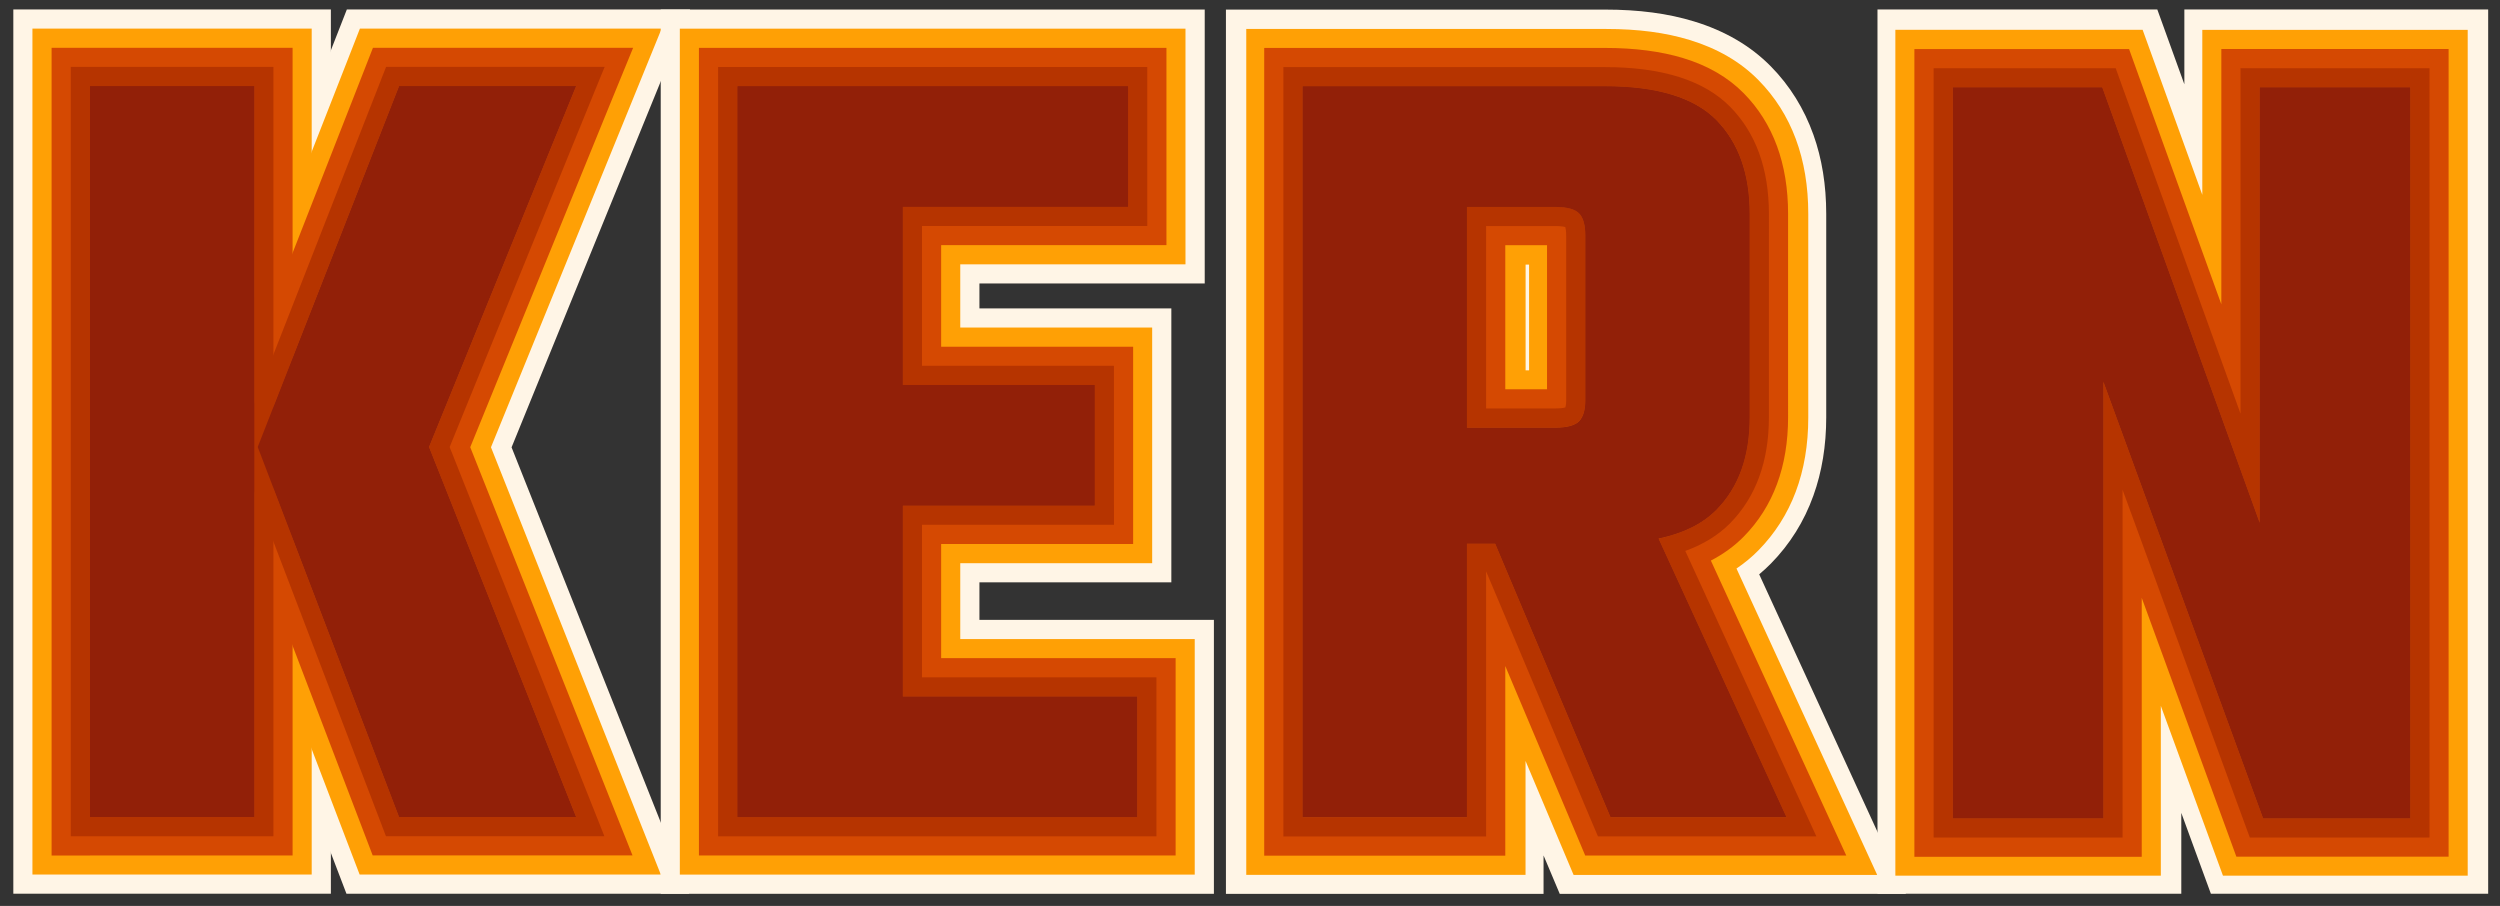 <?xml version="1.0" encoding="utf-8"?>
<!-- Generator: Adobe Illustrator 28.1.0, SVG Export Plug-In . SVG Version: 6.00 Build 0)  -->
<svg version="1.1" id="Ebene_1" xmlns="http://www.w3.org/2000/svg" xmlns:xlink="http://www.w3.org/1999/xlink" x="0px" y="0px"
	 viewBox="0 0 3677.4 1332.6" style="enable-background:new 0 0 3677.4 1332.6;" xml:space="preserve">
<rect x="0" y="0" width="3677.4" height="1332.6" fill="#333333" stroke="none"/>
<style type="text/css">
	.st0{fill:#FFF5E6;}
	.st1{fill:#FFA005;}
	.st2{fill:#D54902;}
	.st3{fill:#B63400;}
	.st4{fill:#922008;}
</style>
<g>
	<rect x="132.3" y="126.6" class="st0" width="241.8" height="1075.3"/>
	<path class="st0" d="M374,126.6v1075.3H132.3V126.6H374 M486.8,13.9H374H132.3H19.6v112.7v1075.3v112.7h112.7H374h112.7v-112.7
		V126.6V13.9L486.8,13.9z"/>
</g>
<g>
	<polygon class="st0" points="587.1,126.6 379.1,657.5 587.1,1201.9 847.4,1201.9 631,657.5 847.4,126.6 	"/>
	<path class="st0" d="M847.4,126.6L631,657.5l216.4,544.4H587.1l-208-544.4l208-530.9H847.4 M1015.1,13.9H847.4H587.1h-76.9
		l-28,71.6l-208,530.9L258.3,657l15.6,40.7l208,544.4l27.7,72.5h77.6h260.4h166.1l-61.4-154.3L752.5,658l199.3-488.9L1015.1,13.9
		L1015.1,13.9z"/>
</g>
<g>
	<rect x="132.3" y="126.6" class="st1" width="241.8" height="1075.3"/>
	<path class="st1" d="M374,126.6v1075.3H132.3V126.6H374 M458.6,42.1H374H132.3H47.7v84.5v1075.3v84.5h84.5H374h84.5v-84.5V126.6
		V42.1L458.6,42.1z"/>
</g>
<g>
	<polygon class="st1" points="587.1,126.6 379.1,657.5 587.1,1201.9 847.4,1201.9 631,657.5 847.4,126.6 	"/>
	<path class="st1" d="M847.4,126.6L631,657.5l216.4,544.4H587.1l-208-544.4l208-530.9H847.4 M973.2,42.1H847.4H587.1h-57.7l-21,53.7
		l-208,530.9l-11.9,30.4l11.7,30.5l208,544.4l20.8,54.4h58.2h260.4H972l-46-115.8L722.2,657.9l203.6-499.4L973.2,42.1L973.2,42.1z"
		/>
</g>
<g>
	<rect x="132.3" y="126.6" class="st2" width="241.8" height="1075.3"/>
	<path class="st2" d="M374,126.6v1075.3H132.3V126.6H374 M430.4,70.3H374H132.3H75.9v56.4v1075.3v56.4h56.4H374h56.4v-56.4V126.6
		V70.3L430.4,70.3z"/>
</g>
<g>
	<polygon class="st2" points="587.1,126.6 379.1,657.5 587.1,1201.9 847.4,1201.9 631,657.5 847.4,126.6 	"/>
	<path class="st2" d="M847.4,126.6L631,657.5l216.4,544.4H587.1l-208-544.4l208-530.9H847.4 M931.3,70.3h-83.8H587.1h-38.5l-14,35.8
		l-208,530.9l-8,20.3l7.8,20.4l208,544.4l13.8,36.2h38.8h260.4h83l-30.7-77.2l-208-523.3l207.8-509.9L931.3,70.3L931.3,70.3z"/>
</g>
<g>
	<rect x="132.3" y="126.6" class="st3" width="241.8" height="1075.3"/>
	<path class="st3" d="M374,126.6v1075.3H132.3V126.6H374 M402.2,98.4H374H132.3h-28.2v28.2v1075.3v28.2h28.2H374h28.2v-28.2V126.6
		V98.4L402.2,98.4z"/>
</g>
<g>
	<polygon class="st3" points="587.1,126.6 379.1,657.5 587.1,1201.9 847.4,1201.9 631,657.5 847.4,126.6 	"/>
	<path class="st3" d="M847.4,126.6L631,657.5l216.4,544.4H587.1l-208-544.4l208-530.9H847.4 M889.4,98.4h-41.9H587.1h-19.2l-7,17.9
		l-208,530.9l-4,10.1l3.9,10.2l208,544.4l6.9,18.1h19.4h260.4H889l-15.3-38.6L661.4,657.6l212.1-520.4L889.4,98.4L889.4,98.4z"/>
</g>
<rect x="132.3" y="126.6" class="st4" width="241.8" height="1075.3"/>
<polygon class="st4" points="587.1,126.6 379.1,657.5 587.1,1201.9 847.4,1201.9 631,657.5 847.4,126.6 "/>
<g>
	<polygon class="st0" points="1328,743.8 1610.4,743.8 1610.4,566.3 1328,566.3 1328,304.3 1659.4,304.3 1659.4,126.7 1328,126.7 
		1180.9,126.7 1084.6,126.7 1084.6,1202 1180.9,1202 1328,1202 1672.9,1202 1672.9,1024.5 1328,1024.5 	"/>
	<path class="st0" d="M1659.4,126.7v177.5H1328v262.1h282.3v177.5H1328v280.7h344.9V1202H1328h-147.1h-96.4V126.7h96.4H1328H1659.4
		 M1772.1,14h-112.7H1328h-147.1h-96.4H971.9v112.7V1202v112.7h112.7h96.4H1328h344.9h112.7V1202v-177.5V911.8h-112.7h-232.2v-55.2
		h169.6h112.7V743.8V566.3V453.6h-112.7h-169.6V417h218.7h112.7V304.3V126.7V14L1772.1,14z"/>
</g>
<g>
	<polygon class="st1" points="1328,743.8 1610.4,743.8 1610.4,566.3 1328,566.3 1328,304.3 1659.4,304.3 1659.4,126.7 1328,126.7 
		1180.9,126.7 1084.6,126.7 1084.6,1202 1180.9,1202 1328,1202 1672.9,1202 1672.9,1024.5 1328,1024.5 	"/>
	<path class="st1" d="M1659.4,126.7v177.5H1328v262.1h282.3v177.5H1328v280.7h344.9V1202H1328h-147.1h-96.4V126.7h96.4H1328H1659.4
		 M1744,42.2h-84.5H1328h-147.1h-96.4H1000v84.5V1202v84.5h84.5h96.4H1328h344.9h84.5V1202v-177.5V940h-84.5h-260.4V828.4h197.8
		h84.5v-84.5V566.3v-84.5h-84.5h-197.8v-93h246.8h84.5v-84.5V126.7V42.2L1744,42.2z"/>
</g>
<g>
	<polygon class="st2" points="1328,743.8 1610.4,743.8 1610.4,566.3 1328,566.3 1328,304.3 1659.4,304.3 1659.4,126.7 1328,126.7 
		1180.9,126.7 1084.6,126.7 1084.6,1202 1180.9,1202 1328,1202 1672.9,1202 1672.9,1024.5 1328,1024.5 	"/>
	<path class="st2" d="M1659.4,126.7v177.5H1328v262.1h282.3v177.5H1328v280.7h344.9V1202H1328h-147.1h-96.4V126.7h96.4H1328H1659.4
		 M1715.8,70.4h-56.4H1328h-147.1h-96.4h-56.4v56.4V1202v56.4h56.4h96.4H1328h344.9h56.4V1202v-177.5v-56.4h-56.4h-288.5V800.2h226
		h56.4v-56.4V566.3V510h-56.4h-226V360.6h275h56.4v-56.4V126.7V70.4L1715.8,70.4z"/>
</g>
<g>
	<polygon class="st3" points="1328,743.8 1610.4,743.8 1610.4,566.3 1328,566.3 1328,304.3 1659.4,304.3 1659.4,126.7 1328,126.7 
		1180.9,126.7 1084.6,126.7 1084.6,1202 1180.9,1202 1328,1202 1672.9,1202 1672.9,1024.5 1328,1024.5 	"/>
	<path class="st3" d="M1659.4,126.7v177.5H1328v262.1h282.3v177.5H1328v280.7h344.9V1202H1328h-147.1h-96.4V126.7h96.4H1328H1659.4
		 M1687.6,98.6h-28.2H1328h-147.1h-96.4h-28.2v28.2V1202v28.2h28.2h96.4H1328h344.9h28.2V1202v-177.5v-28.2h-28.2h-316.7V772h254.2
		h28.2v-28.2V566.3v-28.2h-28.2h-254.2V332.4h303.2h28.2v-28.2V126.7V98.6L1687.6,98.6z"/>
</g>
<polygon class="st4" points="1328,743.8 1610.4,743.8 1610.4,566.3 1328,566.3 1328,304.3 1659.4,304.3 1659.4,126.7 1328,126.7 
	1180.9,126.7 1084.6,126.7 1084.6,1202 1180.9,1202 1328,1202 1672.9,1202 1672.9,1024.5 1328,1024.5 "/>
<g>
	<path class="st0" d="M2524.7,749.9c32.7-33.2,49-78.6,49-136.1V314.5c0-58.6-16.4-104.5-49-137.8c-32.7-33.2-87.4-49.9-164-49.9
		h-202.9h-172.5h-69.3v1075.3h241.8V799.7h41.6l169.7,402.4h258.7l-188.2-409.9C2476.3,784.4,2504.6,770.3,2524.7,749.9z
		 M2157.8,304.4H2288c16.9,0,28.5,3.1,34.7,9.3c6.2,6.2,9.3,17.2,9.3,33v241.8c0,14.7-3.1,25.1-9.3,31.3c-6.2,6.2-17.8,9.3-34.7,9.3
		h-130.2V304.4z"/>
	<path class="st0" d="M2360.7,126.8c76.6,0,131.3,16.6,164,49.9c32.7,33.3,49,79.2,49,137.8v299.3c0,57.5-16.4,102.9-49,136.1
		c-20.1,20.4-48.5,34.5-85.1,42.4l188.2,409.9h-258.7l-169.7-402.4h-41.6v402.4h-241.8V126.8h69.3h172.5H2360.7 M2157.8,629H2288
		c16.9,0,28.5-3.1,34.7-9.3c6.2-6.2,9.3-16.6,9.3-31.3V346.6c0-15.8-3.1-26.8-9.3-33c-6.2-6.2-17.8-9.3-34.7-9.3h-130.2V629
		 M2360.7,14.1h-202.9h-172.5h-69.3h-112.7v112.7v1075.3v112.7h112.7h241.8h112.7v-56.5l23.8,56.5h74.8h258.7h175.8l-73.4-159.7
		l-142.5-310.3c6-5,11.8-10.3,17.3-15.9c27.7-28.2,48.8-61.8,62.4-99.8c12.6-34.9,18.9-73.7,18.9-115.3V314.5
		c0-42.1-6.3-81.2-18.8-116.2c-13.7-38.4-34.7-72.3-62.6-100.6c-29.7-30.2-67.7-52.4-113.1-66.2
		C2453.6,19.8,2410.7,14.1,2360.7,14.1L2360.7,14.1z"/>
</g>
<g>
	<path class="st1" d="M2526.4,750.2c32.7-33.2,49-78.6,49-136.1V314.8c0-58.6-16.4-104.5-49-137.8c-32.7-33.2-87.4-49.9-164-49.9
		h-202.9h-172.5h-69.3v1075.3h241.8V800h41.6l169.7,402.4h258.7l-188.2-409.9C2478,784.7,2506.3,770.6,2526.4,750.2z M2159.5,304.7
		h130.2c16.9,0,28.5,3.1,34.7,9.3c6.2,6.2,9.3,17.2,9.3,33v241.8c0,14.7-3.1,25.1-9.3,31.3c-6.2,6.2-17.8,9.3-34.7,9.3h-130.2V304.7
		z"/>
	<path class="st1" d="M2362.4,127.1c76.6,0,131.3,16.6,164,49.9c32.7,33.3,49,79.2,49,137.8v299.3c0,57.5-16.4,102.9-49,136.1
		c-20.1,20.4-48.5,34.5-85.1,42.4l188.2,409.9h-258.7L2201.2,800h-41.6v402.4h-241.8V127.1h69.3h172.5H2362.4 M2159.5,629.3h130.2
		c16.9,0,28.5-3.1,34.7-9.3c6.2-6.2,9.3-16.6,9.3-31.3V346.9c0-15.8-3.1-26.8-9.3-33c-6.2-6.2-17.8-9.3-34.7-9.3h-130.2V629.3
		 M2362.4,42.6h-202.9h-172.5h-69.3h-84.5v84.5v1075.3v84.5h84.5h241.8h84.5v-84.5v-83.1l48.9,116l21.8,51.7h56.1h258.7h131.8
		l-55-119.8l-152-330.9c11.8-8,22.6-16.9,32.3-26.8c48.6-49.5,73.3-115.2,73.3-195.4V314.8c0-81.3-24.6-147.6-73.3-197
		c-26.3-26.8-60.4-46.6-101.2-59C2449.8,47.9,2409.5,42.6,2362.4,42.6L2362.4,42.6z M2244.1,389.2h5.1v155.5h-5.1V389.2
		L2244.1,389.2z"/>
</g>
<g>
	<path class="st2" d="M2524.7,749.9c32.7-33.2,49-78.6,49-136.1V314.5c0-58.6-16.4-104.5-49-137.8c-32.7-33.2-87.4-49.9-164-49.9
		h-202.9h-172.5h-69.3v1075.3h241.8V799.7h41.6l169.7,402.4h258.7l-188.2-409.9C2476.3,784.4,2504.6,770.3,2524.7,749.9z
		 M2157.8,304.4H2288c16.9,0,28.5,3.1,34.7,9.3c6.2,6.2,9.3,17.2,9.3,33v241.8c0,14.7-3.1,25.1-9.3,31.3c-6.2,6.2-17.8,9.3-34.7,9.3
		h-130.2V304.4z"/>
	<path class="st2" d="M2360.7,126.8c76.6,0,131.3,16.6,164,49.9c32.7,33.3,49,79.2,49,137.8v299.3c0,57.5-16.4,102.9-49,136.1
		c-20.1,20.4-48.5,34.5-85.1,42.4l188.2,409.9h-258.7l-169.7-402.4h-41.6v402.4h-241.8V126.8h69.3h172.5H2360.7 M2157.8,629H2288
		c16.9,0,28.5-3.1,34.7-9.3c6.2-6.2,9.3-16.6,9.3-31.3V346.6c0-15.8-3.1-26.8-9.3-33c-6.2-6.2-17.8-9.3-34.7-9.3h-130.2V629
		 M2360.7,70.5h-202.9h-172.5h-69.3h-56.4v56.4v1075.3v56.4h56.4h241.8h56.4v-56.4V979.7l103.1,244.3l14.5,34.5h37.4h258.7h87.9
		l-36.7-79.9l-162.5-354c18.5-9.6,34.7-21.4,48.4-35.3c43.3-44,65.2-103.1,65.2-175.6V314.5c0-73.6-21.9-133.3-65.2-177.3
		c-23-23.4-53-40.8-89.3-51.8C2443.1,75.5,2404.4,70.5,2360.7,70.5L2360.7,70.5z M2214.2,360.7h61.4v211.9h-61.4V360.7L2214.2,360.7
		z"/>
</g>
<g>
	<path class="st3" d="M2524.7,749.9c32.7-33.2,49-78.6,49-136.1V314.5c0-58.6-16.4-104.5-49-137.8c-32.7-33.2-87.4-49.9-164-49.9
		h-202.9h-172.5h-69.3v1075.3h241.8V799.7h41.6l169.7,402.4h258.7l-188.2-409.9C2476.3,784.4,2504.6,770.3,2524.7,749.9z
		 M2157.8,304.4H2288c16.9,0,28.5,3.1,34.7,9.3c6.2,6.2,9.3,17.2,9.3,33v241.8c0,14.7-3.1,25.1-9.3,31.3c-6.2,6.2-17.8,9.3-34.7,9.3
		h-130.2V304.4z"/>
	<path class="st3" d="M2360.7,126.8c76.6,0,131.3,16.6,164,49.9c32.7,33.3,49,79.2,49,137.8v299.3c0,57.5-16.4,102.9-49,136.1
		c-20.1,20.4-48.5,34.5-85.1,42.4l188.2,409.9h-258.7l-169.7-402.4h-41.6v402.4h-241.8V126.8h69.3h172.5H2360.7 M2157.8,629H2288
		c16.9,0,28.5-3.1,34.7-9.3c6.2-6.2,9.3-16.6,9.3-31.3V346.6c0-15.8-3.1-26.8-9.3-33c-6.2-6.2-17.8-9.3-34.7-9.3h-130.2V629
		 M2360.7,98.7h-202.9h-172.5h-69.3h-28.2v28.2v1075.3v28.2h28.2h241.8h28.2v-28.2V840.4l157.2,372.7l7.3,17.2h18.7h258.7h43.9
		l-18.3-39.9l-174.5-380c26.6-9.6,48.7-23.3,65.9-40.7c37.9-38.5,57.1-91,57.1-155.9V314.5c0-66-19.2-119-57.1-157.5
		C2506.7,118.3,2444.8,98.7,2360.7,98.7L2360.7,98.7z M2186,332.5h102c8,0,12.4,0.9,14.5,1.5c0.5,1.9,1.3,5.7,1.3,12.6v241.8
		c0,6-0.7,9.3-1.2,10.9c-2,0.6-6.4,1.5-14.6,1.5h-102V332.5L2186,332.5z"/>
</g>
<path class="st4" d="M2524.7,749.9c32.7-33.2,49-78.6,49-136.1V314.5c0-58.6-16.4-104.5-49-137.8c-32.7-33.2-87.4-49.9-164-49.9
	h-202.9h-172.5h-69.3v1075.3h241.8V799.7h41.6l169.7,402.4h258.7l-188.2-409.9C2476.3,784.4,2504.6,770.3,2524.7,749.9z
	 M2157.8,304.4H2288c16.9,0,28.5,3.1,34.7,9.3c6.2,6.2,9.3,17.2,9.3,33v241.8c0,14.7-3.1,25.1-9.3,31.3c-6.2,6.2-17.8,9.3-34.7,9.3
	h-130.2V304.4z"/>
<g>
	<polygon class="st0" points="3325.8,126.6 3325.8,767.4 3094.2,126.6 2874.4,126.6 2874.4,1201.9 3095.8,1201.9 3095.8,559.5 
		3330.9,1201.9 3547.3,1201.9 3547.3,126.6 	"/>
	<path class="st0" d="M3547.3,126.6v1075.3h-216.4l-235-642.5v642.5h-221.5V126.6h219.8l231.6,640.8V126.6H3547.3 M3660,13.9h-112.7
		h-221.5h-112.7V124l-12.9-35.7l-26.9-74.4h-79.1h-219.8h-112.7v112.7v1075.3v112.7h112.7h221.5h112.7v-112.7v-6.2l16.4,44.9
		l27.1,74h78.8h216.4H3660v-112.7V126.6V13.9L3660,13.9z"/>
</g>
<g>
	<polygon class="st1" points="3323.9,128.5 3323.9,769.2 3092.3,128.5 2872.5,128.5 2872.5,1203.8 3094,1203.8 3094,561.3 
		3329,1203.8 3545.4,1203.8 3545.4,128.5 	"/>
	<path class="st1" d="M3545.4,128.5v1075.3H3329l-235-642.5v642.5h-221.5V128.5h219.8l231.6,640.8V128.5H3545.4 M3630,43.9h-84.5
		h-221.5h-84.5v84.5v158.2l-67.6-187l-20.2-55.8h-59.3h-219.8H2788v84.5v1075.3v84.5h84.5H3094h84.5v-84.5v-165.3l71.1,194.3
		l20.3,55.5h59.1h216.4h84.5v-84.5V128.5V43.9L3630,43.9z"/>
</g>
<g>
	<polygon class="st2" points="3323.9,128.5 3323.9,769.2 3092.3,128.5 2872.5,128.5 2872.5,1203.8 3094,1203.8 3094,561.3 
		3329,1203.8 3545.4,1203.8 3545.4,128.5 	"/>
	<path class="st2" d="M3545.4,128.5v1075.3H3329l-235-642.5v642.5h-221.5V128.5h219.8l231.6,640.8V128.5H3545.4 M3601.8,72.1h-56.4
		h-221.5h-56.4v56.4v319.1l-122.3-338.2l-13.4-37.2h-39.6h-219.8h-56.4v56.4v1075.3v56.4h56.4H3094h56.4v-56.4V879.4l125.7,343.7
		l13.5,37h39.4h216.4h56.4v-56.4V128.5V72.1L3601.8,72.1z"/>
</g>
<g>
	<polygon class="st3" points="3323.9,128.5 3323.9,769.2 3092.3,128.5 2872.5,128.5 2872.5,1203.8 3094,1203.8 3094,561.3 
		3329,1203.8 3545.4,1203.8 3545.4,128.5 	"/>
	<path class="st3" d="M3545.4,128.5v1075.3H3329l-235-642.5v642.5h-221.5V128.5h219.8l231.6,640.8V128.5H3545.4 M3573.6,100.3h-28.2
		h-221.5h-28.2v28.2v479.9l-176.9-489.5l-6.7-18.6h-19.8h-219.8h-28.2v28.2v1075.3v28.2h28.2H3094h28.2v-28.2V720.4l180.4,493.1
		l6.8,18.5h19.7h216.4h28.2v-28.2V128.5V100.3L3573.6,100.3z"/>
</g>
<polygon class="st4" points="3323.9,128.5 3323.9,769.2 3092.3,128.5 2872.5,128.5 2872.5,1203.8 3094,1203.8 3094,561.3 
	3329,1203.8 3545.4,1203.8 3545.4,128.5 "/>
</svg>
